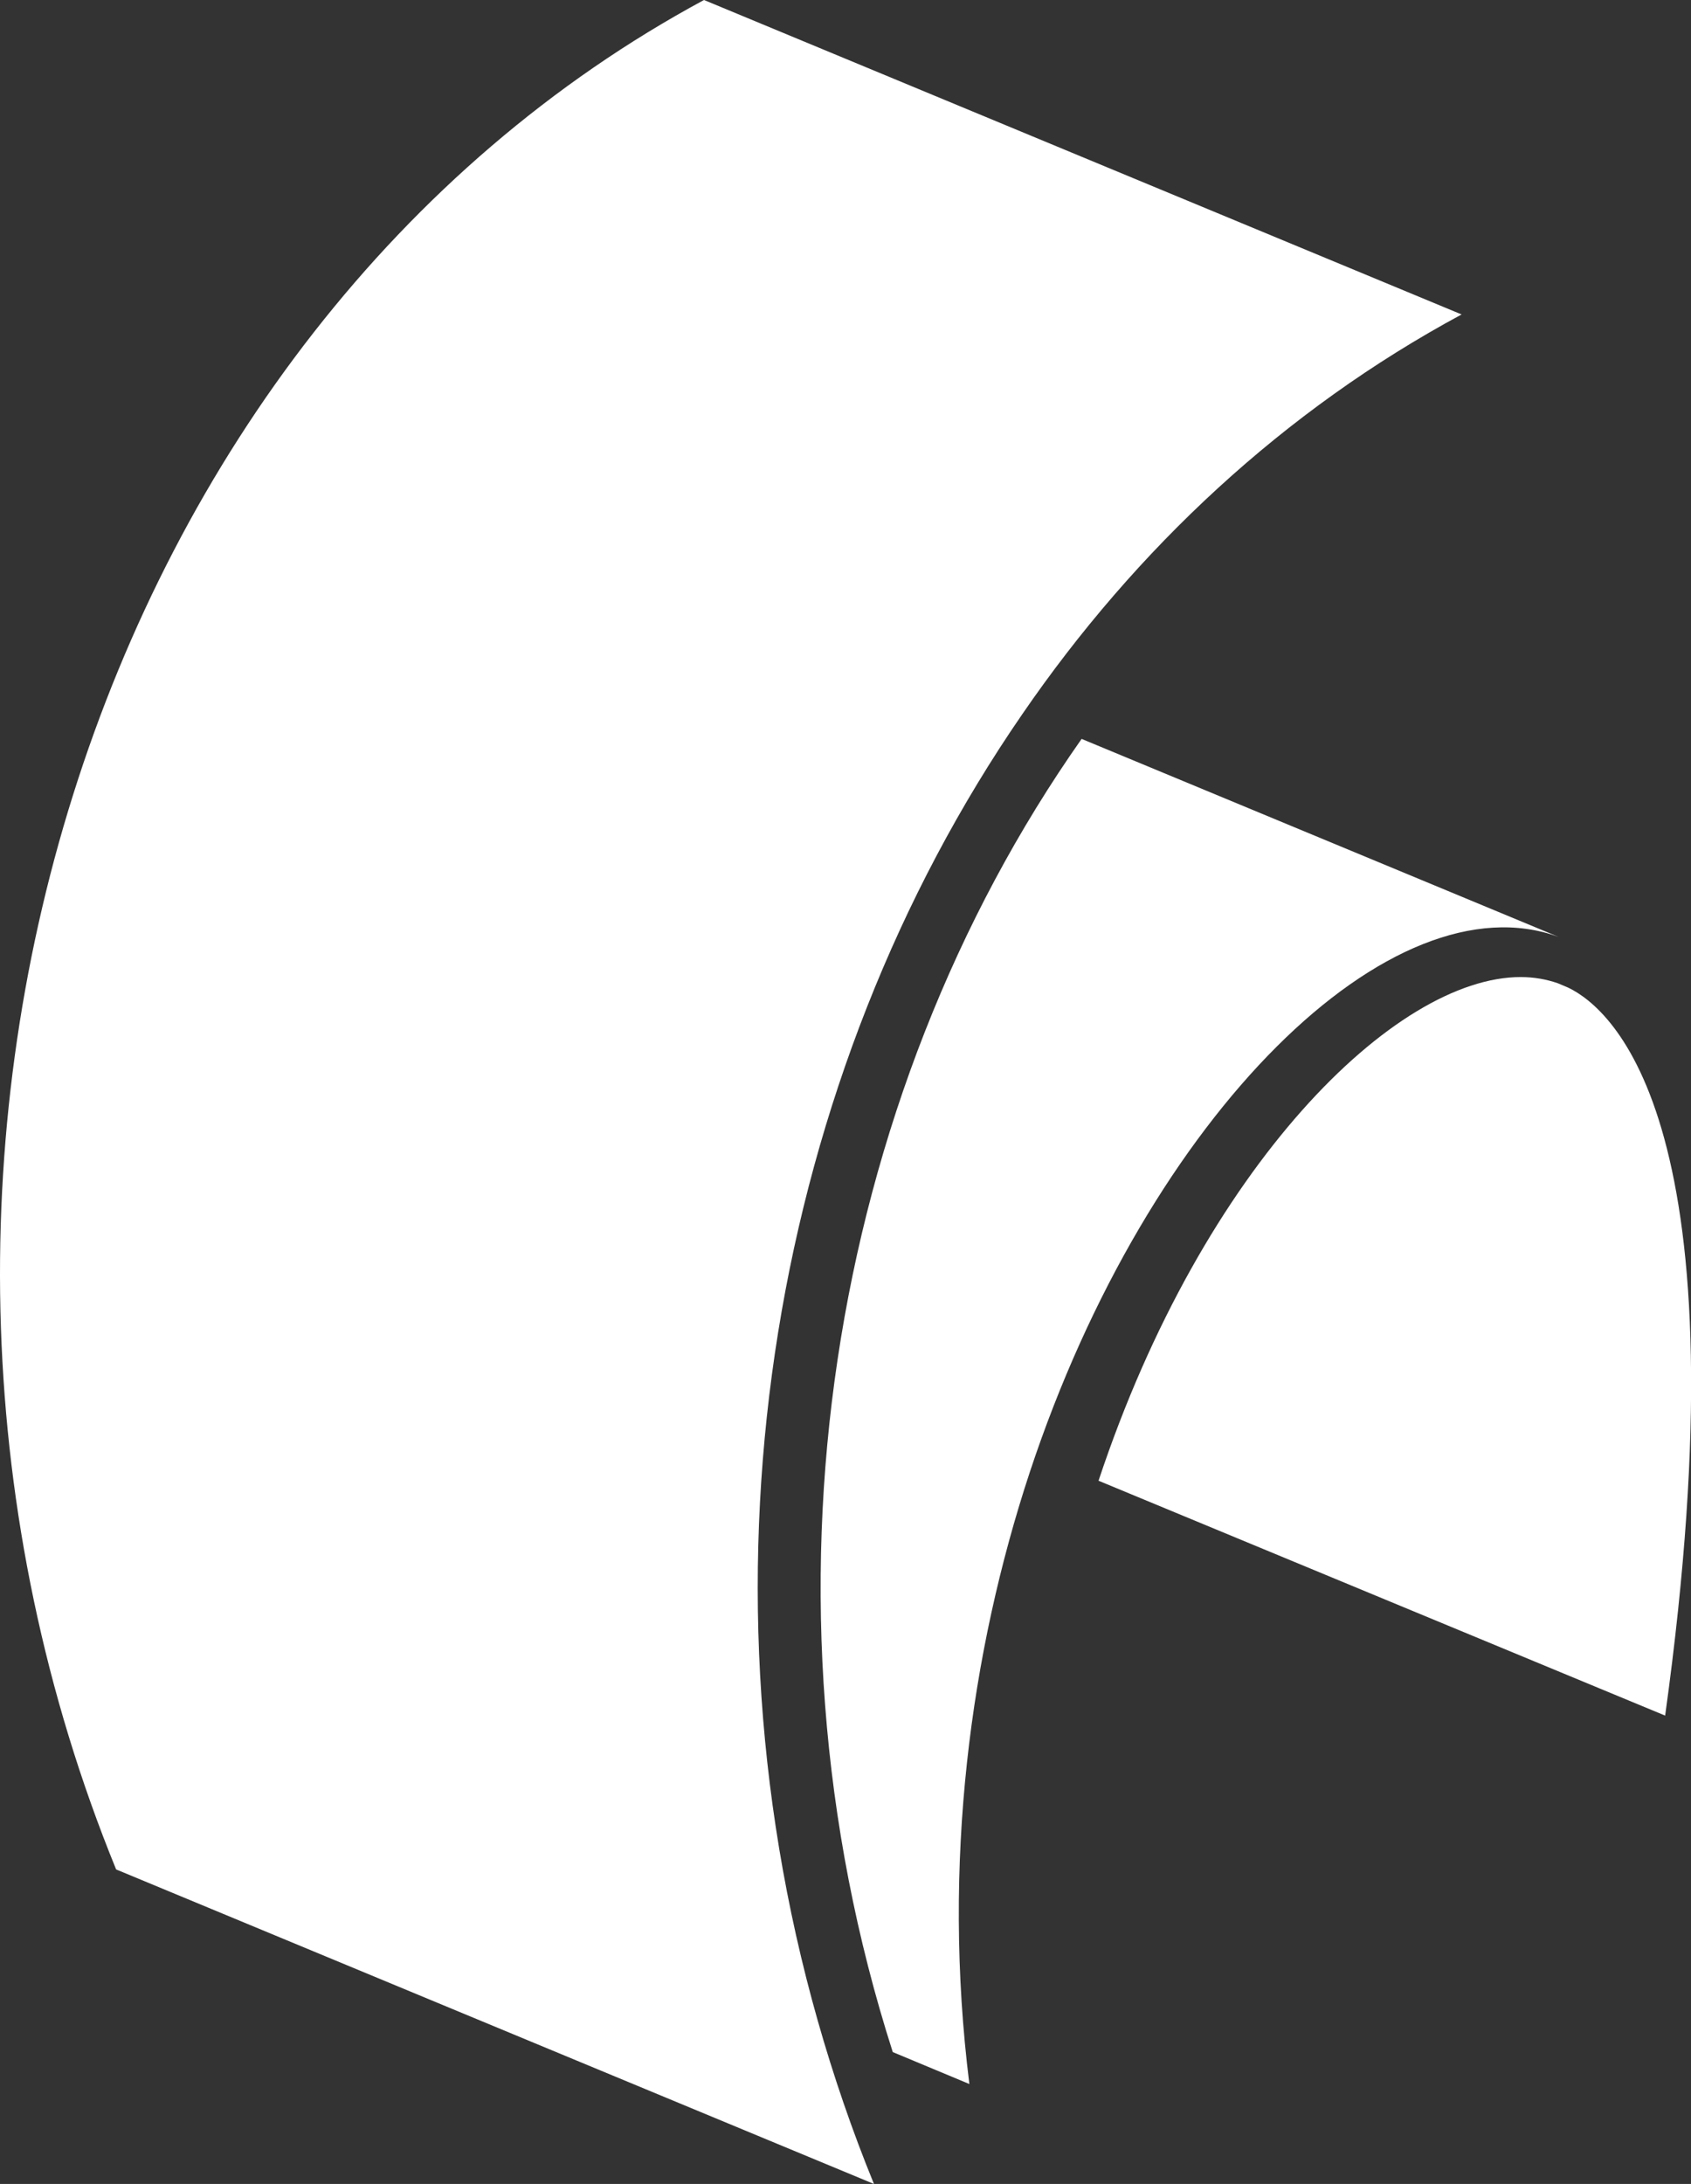<?xml version="1.0" encoding="UTF-8" standalone="no"?>
<svg width="21.392mm" height="27.621mm" viewBox="0 0 21.392 27.621" version="1.1" id="svg741" xmlns="http://www.w3.org/2000/svg">
  <rect x="0" y="0" width="21.392" height="27.621" fill="#333333" stroke="none"/>
  <defs id="defs738"/>
  <g id="layer1" transform="translate(-76.172,-127.651)">
    <path d="m 95.888,139.5 c -2.094,-0.769 -5.18,2.209 -6.69,6.774 -0.75,2.274 -1.112,4.941 -0.763,7.734 l -0.969,-0.404 c -1.847,-5.761 -0.811,-12.06 2.389,-16.608 z" style="fill:#ffffff;fill-opacity:1;fill-rule:nonzero;stroke:none;stroke-width:0.353" id="path167-6-1"/>
    <path d="m 97.236,149.348 -7.167,-2.97 c 1.325,-3.989 3.754,-6.37 5.34,-6.37 0.168,0 0.326,0.028 0.472,0.079 l 0.132,0.056 c 0.564,0.272 2.26,1.738 1.224,9.205" style="fill:#ffffff;fill-opacity:1;fill-rule:nonzero;stroke:none;stroke-width:0.353" id="path171-9-8"/>
    <path d="m 94.662,131.628 c -2.246,1.21 -4.121,2.962 -5.558,5.056 -3.147,4.567 -4.225,10.763 -2.586,16.527 0.197,0.693 0.432,1.381 0.71,2.061 l -9.587,-3.978 C 74.011,142.406 77.34,131.822 85.078,127.651 Z" style="fill:#ffffff;fill-opacity:1;fill-rule:nonzero;stroke:none;stroke-width:0.353" id="path175-2-7"/>
  </g>
</svg>